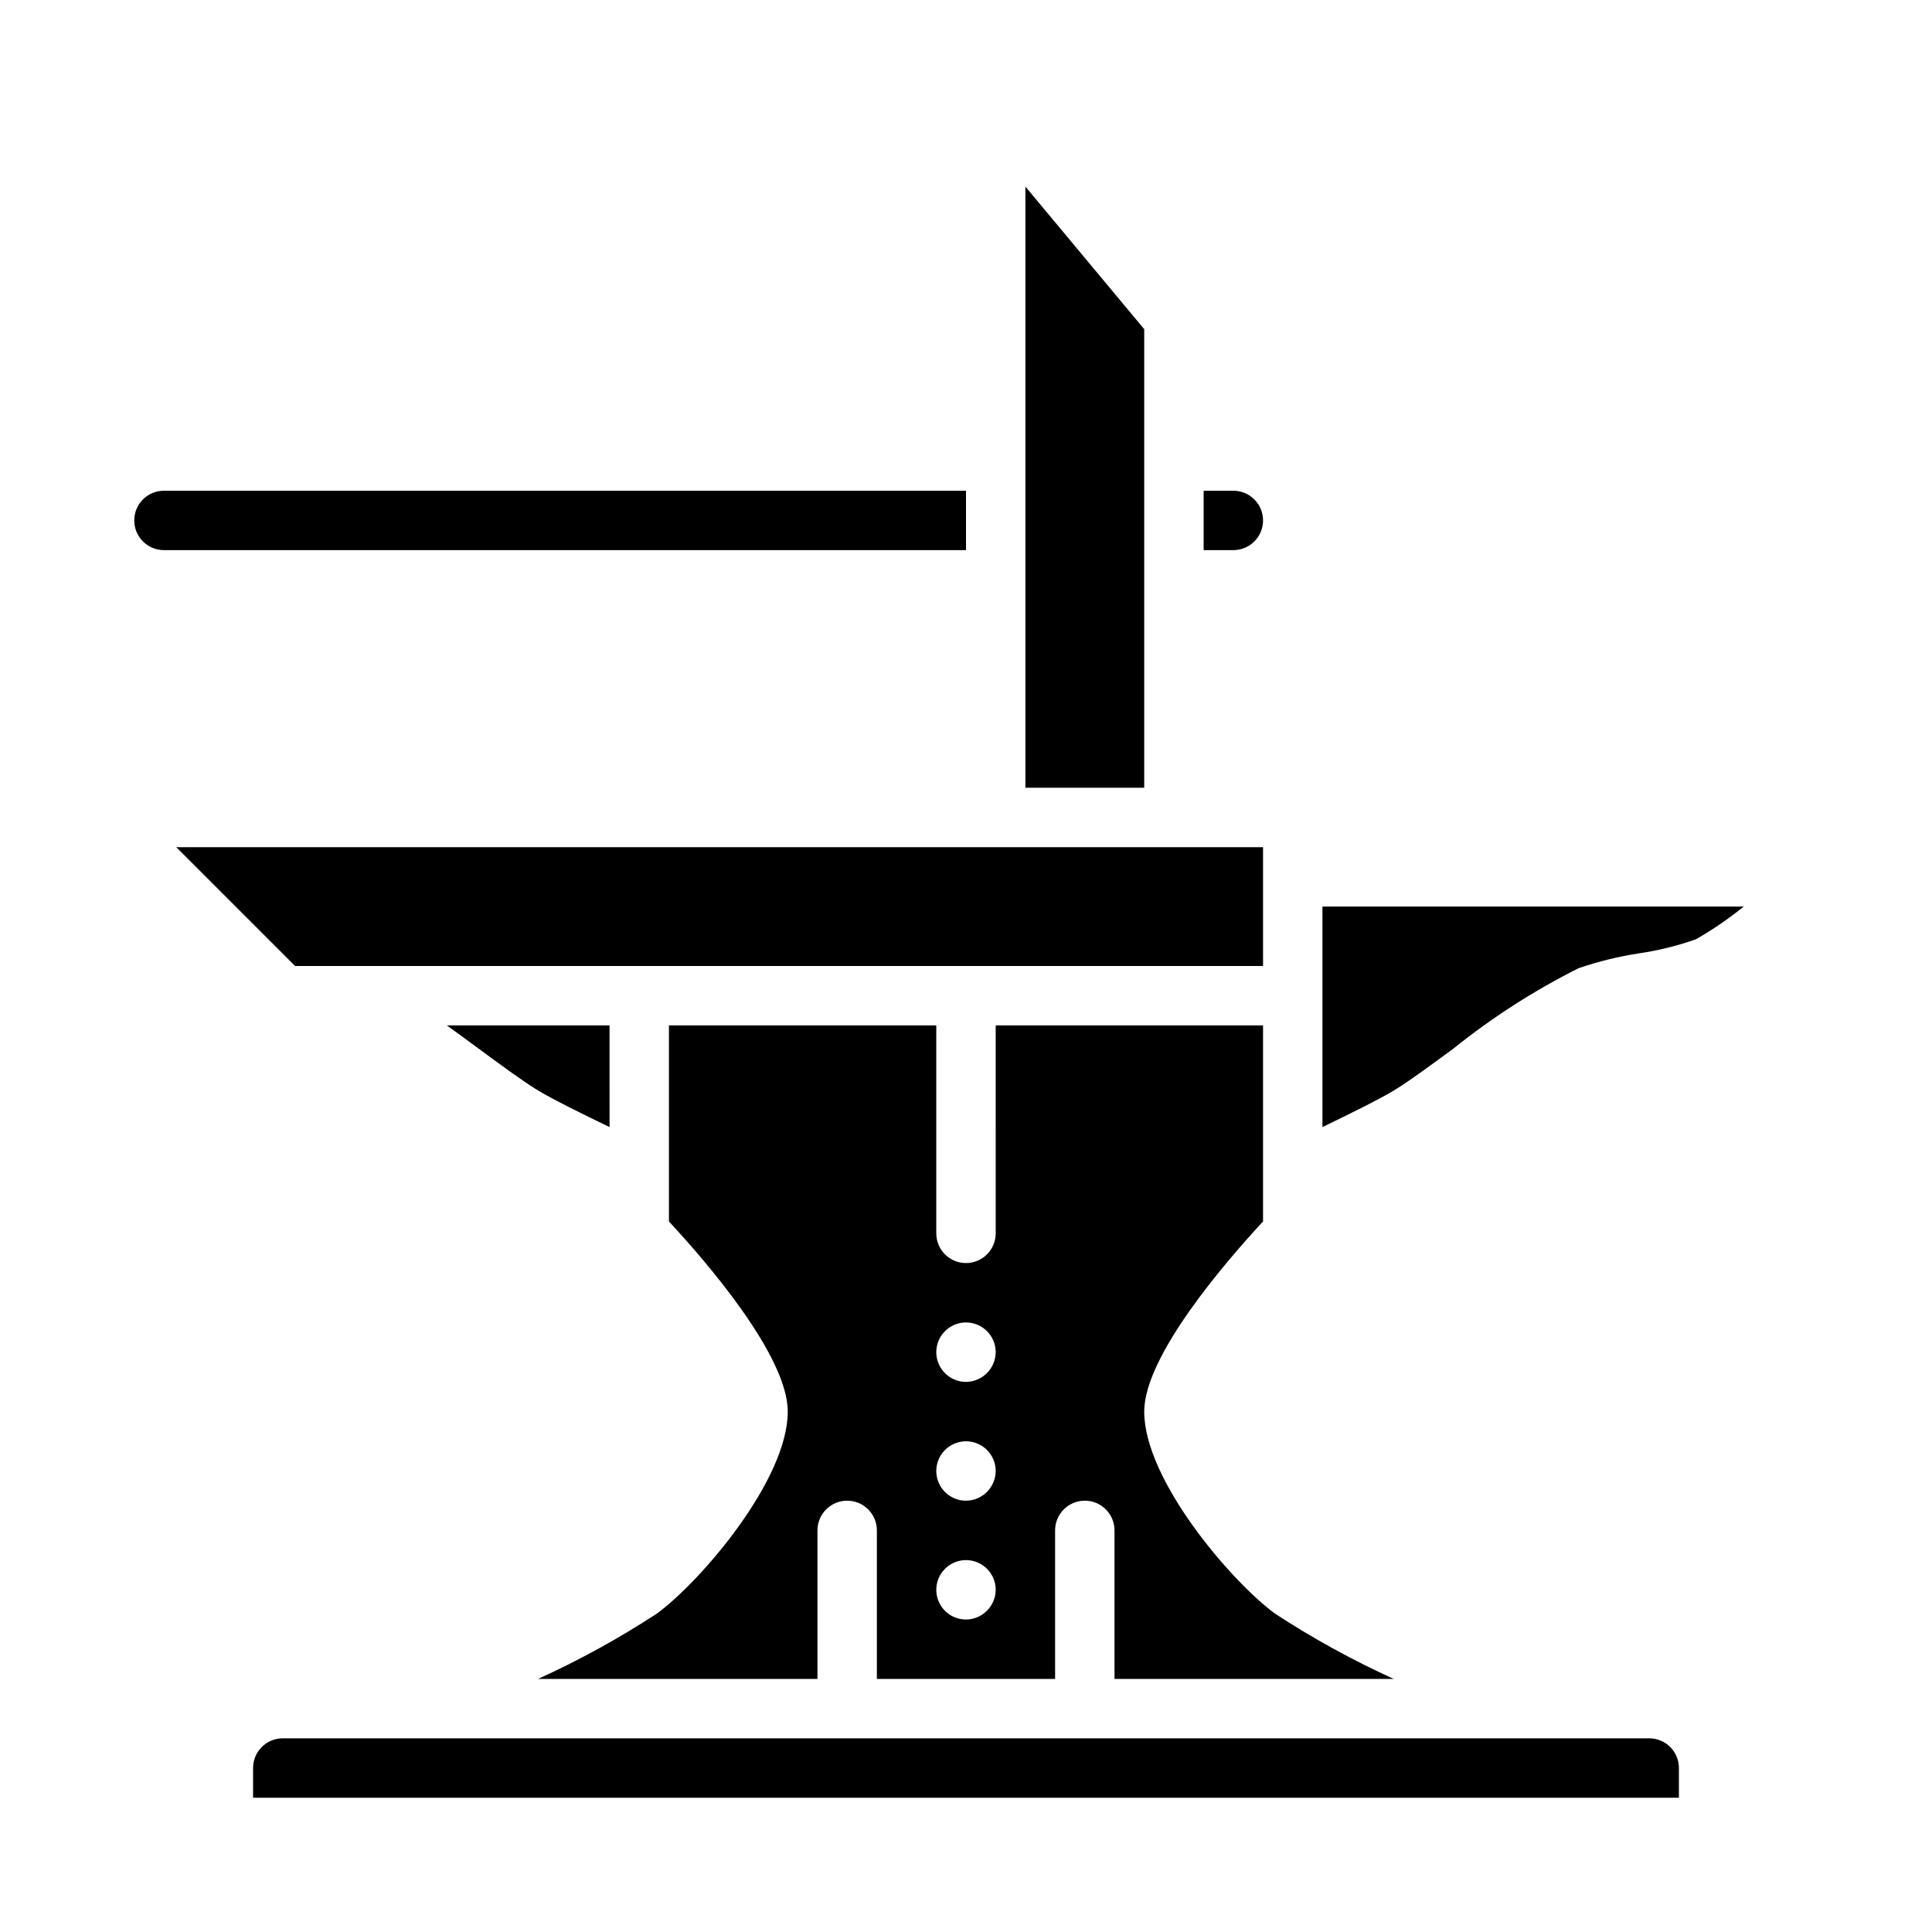 <?xml version="1.0" encoding="UTF-8"?>
<!-- Uploaded to: SVG Repo, www.svgrepo.com, Generator: SVG Repo Mixer Tools -->
<svg fill="#000000" width="800px" height="800px" version="1.1" viewBox="144 144 512 512" xmlns="http://www.w3.org/2000/svg">
 <g>
  <path d="m407.87 470.85c0 4.348-3.523 7.871-7.871 7.871s-7.875-3.523-7.875-7.871v-55.105h-70.848v51.957c9.621 10.344 31.488 35.527 31.488 50.383 0 18.059-22.906 44.871-34.676 53.531v-0.004c-10.043 6.562-20.566 12.352-31.488 17.316h74.035v-39.359c0-4.348 3.527-7.871 7.875-7.871 4.348 0 7.871 3.523 7.871 7.871v39.359h47.23v-39.359c0-4.348 3.527-7.871 7.875-7.871 4.348 0 7.871 3.523 7.871 7.871v39.359h73.996c-10.922-4.961-21.449-10.75-31.488-17.316-11.73-8.66-34.637-35.473-34.637-53.531 0-14.824 21.867-40.004 31.488-50.383v-51.953h-70.848zm-7.871 102.34c-3.184 0-6.055-1.918-7.273-4.859-1.219-2.941-0.547-6.328 1.707-8.578 2.25-2.254 5.637-2.926 8.578-1.707 2.941 1.219 4.859 4.09 4.859 7.273-0.035 4.332-3.539 7.836-7.871 7.871zm0-31.488c-3.184 0-6.055-1.918-7.273-4.859-1.219-2.941-0.547-6.328 1.707-8.578 2.25-2.254 5.637-2.926 8.578-1.707 2.941 1.219 4.859 4.09 4.859 7.273-0.035 4.332-3.539 7.836-7.871 7.871zm0-31.488c-3.184 0-6.055-1.918-7.273-4.859s-0.547-6.328 1.707-8.578c2.25-2.254 5.637-2.926 8.578-1.707 2.941 1.219 4.859 4.09 4.859 7.273-0.035 4.332-3.539 7.836-7.871 7.871z"/>
  <path d="m218.94 604.67c-4.348 0-7.871 3.523-7.871 7.871v7.871h377.86v-7.871c0-2.086-0.828-4.09-2.305-5.566-1.477-1.477-3.477-2.305-5.566-2.305z"/>
  <path d="m270.82 421.88c5.785 4.258 11.258 8.289 15.273 10.801 3.59 2.25 12.012 6.43 19.445 10.004l-0.004-26.945h-43.117c2.852 2.047 5.668 4.125 8.402 6.141z"/>
  <path d="m447.23 297.66v-66.426l-31.488-37.785v159.31h31.488z"/>
  <path d="m222.2 400h256.52v-31.488h-288.01z"/>
  <path d="m187.45 289.79h212.55v-15.742h-212.55c-4.348 0-7.871 3.523-7.871 7.871 0 4.348 3.523 7.871 7.871 7.871z"/>
  <path d="m478.72 281.92c0-2.086-0.828-4.09-2.305-5.566-1.477-1.477-3.481-2.305-5.566-2.305h-7.871v15.742h7.871c2.086 0 4.09-0.828 5.566-2.305 1.477-1.477 2.305-3.477 2.305-5.566z"/>
  <path d="m529.18 421.88c10.277-8.258 21.402-15.402 33.188-21.309 5.234-1.785 10.621-3.106 16.09-3.938 5.094-0.754 10.102-1.996 14.957-3.707 4.457-2.539 8.699-5.441 12.684-8.676h-111.64v58.434c7.43-3.574 15.855-7.754 19.438-10.004 4.023-2.512 9.492-6.543 15.281-10.801z"/>
 </g>
</svg>